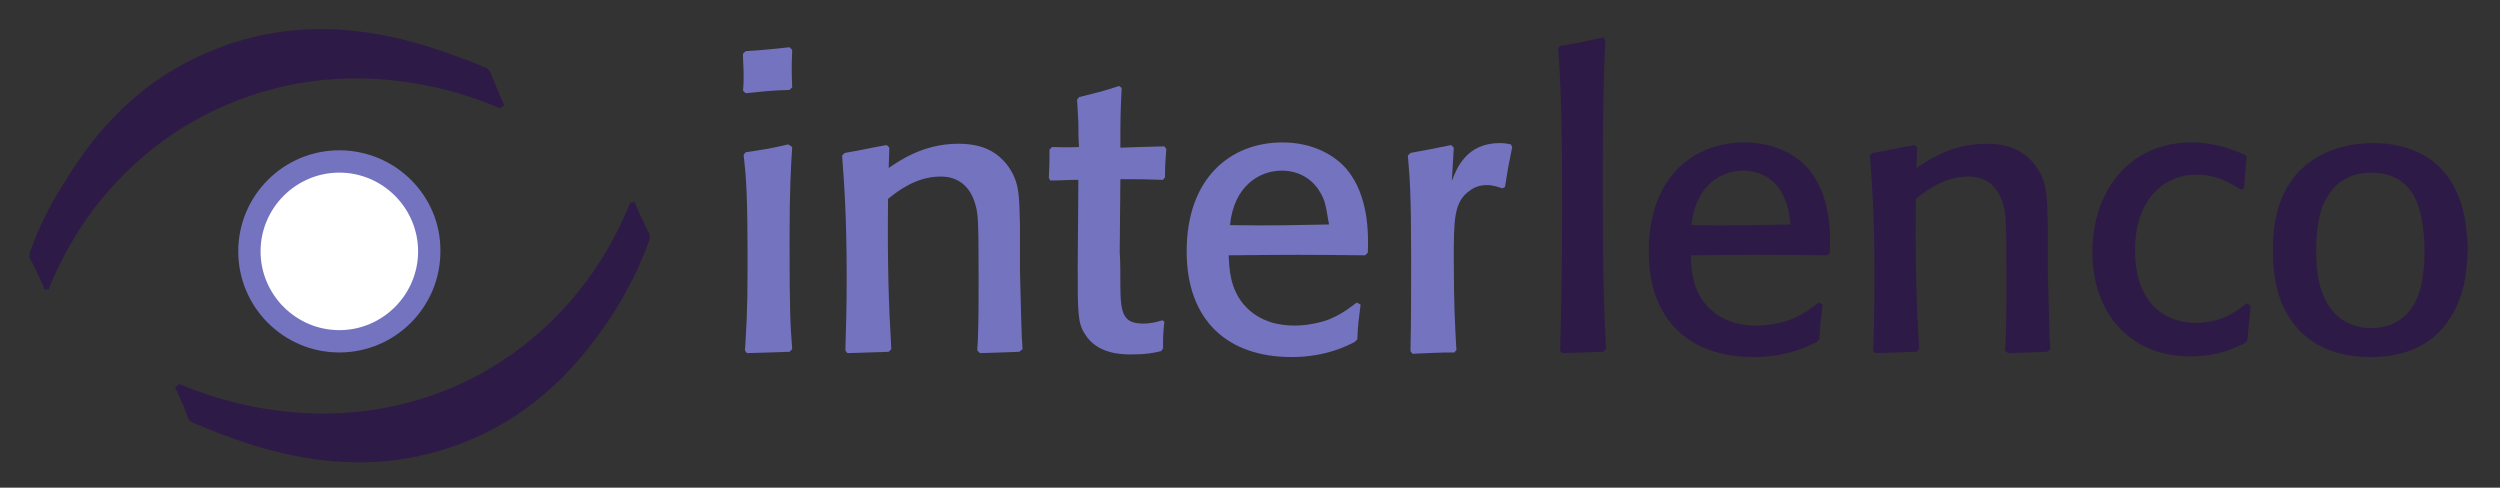 <?xml version="1.0" encoding="utf-8"?>
<!-- Generator: Adobe Illustrator 22.0.0, SVG Export Plug-In . SVG Version: 6.00 Build 0)  -->
<svg version="1.1" id="Capa_1" xmlns="http://www.w3.org/2000/svg" xmlns:xlink="http://www.w3.org/1999/xlink" x="0px" y="0px"
     viewBox="0 0 380.9 74.3" style="enable-background:new 0 0 380.9 74.3;" xml:space="preserve">
<rect x="0" y="0" width="380.9" height="74.3" fill="#333333" stroke="none"/>
<style type="text/css">
    .st0{clip-path:url(#SVGID_2_);fill:#2E1A46;}
    .st1{clip-path:url(#SVGID_2_);fill:#7473C0;}
    .st2{clip-path:url(#SVGID_2_);}
    .st3{fill:#7473C0;}
    .st4{fill:#2E1A46;}
    .st5{clip-path:url(#SVGID_2_);fill:#FFFFFF;}
</style>
<g>
    <defs>
        <rect id="SVGID_1_" x="4.5" y="2.4" width="374.1" height="68.1"/>
    </defs>
    <clipPath id="SVGID_2_">
        <use xlink:href="#SVGID_1_"  style="overflow:visible;"/>
    </clipPath>
    <path class="st0" d="M6.8,44.1c-0.3-0.7-0.6-1.5-1-2.2c-0.4-0.9-0.8-1.8-1.3-2.6l0-0.7c1-2.7,2.2-6,5.5-11.1
        C14.4,20.3,21,12.3,32.3,7.7c16.1-6.6,30.9-1.9,41.9,2.7l0.5,0.6c0.8,1.9,0.9,2.3,2.1,5l-0.6,0.5c-9.5-4.1-25.1-7.4-41-0.8
        C24.8,19.9,13.5,28.9,7.4,44.1L6.8,44.1z"/>
    <path class="st0" d="M96.7,30.8c0.3,0.7,0.6,1.5,1,2.3c0.5,0.9,0.8,1.8,1.3,2.6l0,0.7c-1,2.7-2.2,5.9-5.4,11.1
        C89,54.6,82.4,62.6,71.2,67.2c-16,6.5-30.6,2-41.8-2.8L28.8,64c-0.8-2-0.9-2.3-2.1-5l0.6-0.5c8.9,3.8,24.6,7.5,41,0.8
        C78.6,55.1,89.9,46.1,96,30.9L96.7,30.8z"/>
    <path class="st1" d="M51.7,22.9c-8.5,0-15.4,6.9-15.4,15.4c0,8.5,6.9,15.4,15.4,15.4c8.5,0,15.4-6.9,15.4-15.4
        C67.2,29.8,60.2,22.9,51.7,22.9"/>
    <g class="st2">
        <path class="st3" d="M120.3,53.6c-3.1,0.1-3.6,0.1-6.5,0.2l-0.3-0.4c0.2-3.2,0.4-5.9,0.4-12.6c0-11.5-0.2-13.6-0.6-17.2l0.3-0.4
            c2.6-0.4,3.5-0.5,6.5-1.2l0.6,0.4c-0.2,3.1-0.4,6.4-0.4,14.1c0,11.2,0.1,12.7,0.4,16.7L120.3,53.6z M120.3,13.7
            c-3.1,0.1-3.7,0.2-6.7,0.5l-0.4-0.4c0.1-0.8,0.1-1.6,0.1-2.4c0-1.1-0.1-2-0.1-3.2l0.4-0.4c3.1-0.2,3.7-0.3,6.7-0.6l0.4,0.4
            c-0.1,2.5-0.1,3.1,0,5.7L120.3,13.7z"/>
        <path class="st3" d="M155.3,53.6c-2.9,0.1-3.2,0.1-6,0.2l-0.4-0.4c0-0.7,0.1-1.3,0.1-2c0.1-2.9,0.1-5.9,0.1-8.8
            c0-9.2-0.1-9.8-0.4-11.1c-1.1-4.6-4.6-4.6-5.4-4.6c-3.6,0-6.4,2.1-8,3.4c-0.1,10.4,0.1,15.9,0.5,22.9l-0.4,0.4
            c-2.9,0.1-3.4,0.1-6.3,0.2l-0.3-0.4c0.1-3.4,0.2-6.6,0.2-11c0-9.6-0.4-14.7-0.7-18.7l0.4-0.4c3-0.5,3.5-0.7,6.4-1.2l0.4,0.4
            l-0.1,3.1c1.6-1.1,5.3-3.7,10.6-3.7c1.5,0,3.4,0.2,5,1.1c1.6,0.9,2.8,2.3,3.5,3.9c0.8,1.8,0.8,3.6,0.9,7.3v7c0.2,7,0.2,9.7,0.4,12
            L155.3,53.6z"/>
        <path class="st3" d="M177.4,49c-0.2,2-0.2,2.4-0.2,4.1l-0.3,0.4c-1.3,0.3-2.3,0.5-4.5,0.5c-1.4,0-5.2,0-7.1-3.1
            c-1.1-1.7-1.1-3.2-1.1-10.3l0.1-13.2c-2.1,0-2.2,0.1-4.3,0.1l-0.2-0.4c0.1-1.9,0.1-2.4,0.1-4.3l0.4-0.4c1.3,0,2.1,0.1,4.1,0
            c-0.1-1.3-0.1-2.6-0.1-3.8c-0.1-1.1-0.1-2.3-0.2-3.4l0.3-0.4c2.7-0.7,3.4-0.8,6.1-1.7l0.4,0.3c-0.2,4-0.2,4.7-0.2,9.1
            c2.5-0.1,3.2-0.1,6.7-0.2l0.3,0.4c-0.1,1.6-0.2,2.2-0.2,4.3l-0.3,0.4c-3-0.1-3.4-0.1-6.5-0.1l-0.1,11.2c0.1,0.7,0.1,4.1,0.1,5
            c0,4.4,0.5,5.8,3.5,5.8c1.3,0,2.2-0.3,2.9-0.5L177.4,49z"/>
        <path class="st3" d="M207.3,46.4c-0.3,2.4-0.4,3-0.5,5.3l-0.4,0.4c-1,0.5-4.3,2.3-9.6,2.3c-9.8,0-16-5.6-16-16.1
            c0-11.2,6.7-16.6,14.6-16.6c4.7,0,8,2,9.8,4.1c3.4,4.1,3.3,10,3.2,12.7l-0.4,0.4c-9.4-0.1-11-0.1-20.8,0c0.1,2.1,0.2,5,2.3,7.5
            c2.5,2.9,5.9,3.2,7.7,3.2c1.7,0,3.5-0.3,5.2-0.9c2.2-0.9,3.5-2,4.3-2.6L207.3,46.4z M201.8,30.7c-1.2-3.3-3.8-4.7-6.5-4.7
            c-3.4,0-7.3,2.3-7.9,8.3c7.3,0.1,9.5,0,15.1-0.1C202.3,33.4,202.2,32.1,201.8,30.7z"/>
        <path class="st3" d="M228.9,28.7c-0.6-0.2-1.4-0.5-2.4-0.5c-1.1,0-2,0.4-2.5,0.8c-2.5,1.7-2.5,4.4-2.5,10.6
            c0,6.8,0.2,10.3,0.4,13.7l-0.3,0.4c-2.8,0-3.5,0.1-6.4,0.2l-0.3-0.4c0.1-4.6,0.1-8.7,0.1-14.3c0-9.6-0.2-12.1-0.5-15.5l0.4-0.4
            c2.3-0.4,3.7-0.7,6.2-1.2l0.4,0.4l-0.3,5.1c0.7-1.9,2.2-5.8,7.3-5.8c0.8,0,1.2,0.1,1.7,0.2l0.2,0.4c-0.6,2.9-0.7,3.5-1.1,6.1
            L228.9,28.7z"/>
    </g>
    <g class="st2">
        <path class="st4" d="M244.3,53.6c-2.9,0.1-3.5,0.1-6.3,0.2l-0.3-0.4c0.1-4.3,0.3-9.7,0.3-21.2c0-8.3,0-17.2-0.6-24.8l0.3-0.4
            c2.9-0.5,3.5-0.6,6.5-1.3l0.4,0.4c-0.4,7.9-0.4,15.8-0.4,23.6c0,13.1,0.2,17.7,0.5,23.4L244.3,53.6z"/>
        <path class="st4" d="M277.7,46.4c-0.3,2.4-0.4,3-0.5,5.3l-0.4,0.4c-1,0.5-4.3,2.3-9.6,2.3c-9.8,0-16-5.6-16-16.1
            c0-11.2,6.7-16.6,14.6-16.6c4.7,0,8,2,9.8,4.1c3.4,4.1,3.3,10,3.2,12.7l-0.4,0.4c-9.4-0.1-11-0.1-20.8,0c0.1,2.1,0.2,5,2.3,7.5
            c2.5,2.9,5.9,3.2,7.7,3.2c1.7,0,3.5-0.3,5.2-0.9c2.2-0.9,3.5-2,4.3-2.6L277.7,46.4z M272.1,30.7c-1.2-3.3-3.8-4.7-6.5-4.7
            c-3.4,0-7.3,2.3-7.9,8.3c7.3,0.1,9.5,0,15.1-0.1C272.7,33.4,272.6,32.1,272.1,30.7z"/>
        <path class="st4" d="M311.9,53.6c-2.9,0.1-3.2,0.1-6,0.2l-0.4-0.4c0-0.7,0.1-1.3,0.1-2c0.1-2.9,0.1-5.9,0.1-8.8
            c0-9.2-0.1-9.8-0.4-11.1c-1.1-4.6-4.6-4.6-5.4-4.6c-3.6,0-6.4,2.1-8,3.4c-0.1,10.4,0.1,15.9,0.5,22.9l-0.4,0.4
            c-2.9,0.1-3.4,0.1-6.3,0.2l-0.3-0.4c0.1-3.4,0.2-6.6,0.2-11c0-9.6-0.4-14.7-0.7-18.7l0.4-0.4c3-0.5,3.5-0.7,6.4-1.2l0.4,0.4
            l-0.1,3.1c1.6-1.1,5.3-3.7,10.6-3.7c1.5,0,3.4,0.2,5,1.1c1.6,0.9,2.8,2.3,3.5,3.9c0.8,1.8,0.8,3.6,0.9,7.3v7c0.2,7,0.2,9.7,0.4,12
            L311.9,53.6z"/>
        <path class="st4" d="M342.9,46.6c-0.2,2.6-0.3,2.9-0.5,5.3l-0.4,0.4c-1.7,0.8-4.1,2-8.3,2c-9.1,0-14.9-6.5-14.9-15.9
            c0-9.5,5.8-16.7,15.1-16.7c3.9,0,6.7,1.3,8.2,1.9l0.2,0.4c-0.2,2.2-0.3,2.9-0.4,4.7l-0.5,0.2c-2-1.4-4.3-2.3-6.7-2.3
            c-5,0-9.4,3.8-9.4,11.5c0,8.2,4.6,11.1,9.3,11.1c4.1,0,6.6-2.1,7.7-3L342.9,46.6z"/>
        <path class="st4" d="M375.4,43.4c-0.7,2.9-1.9,5.3-3.9,7.3c-2.6,2.6-6.2,3.7-10.4,3.7c-5.4,0-8.8-2-10.7-4
            c-4.1-4.1-4.1-10.3-4.1-12.2c0-2.3,0.1-8.2,4.1-12.2c1.7-1.7,5.2-4.2,11.2-4.2c4.1,0,8.1,1.3,10.7,4.3c2.8,3.2,3.5,7.4,3.7,11.6
            C375.9,39.7,375.8,41.6,375.4,43.4z M367.7,29.7c-1.1-1.9-3.1-3.4-6.4-3.4c-1.1,0-4.5,0.1-6.6,3.5c-1.6,2.5-1.8,5.9-1.8,8.5
            c0,2.4,0.1,8.5,4.8,10.9c1.1,0.5,2.3,0.8,3.5,0.8c2.2,0,5.1-0.7,6.8-4c1.4-2.7,1.4-6.7,1.4-8C369.4,36.4,369.2,32.3,367.7,29.7z"
            />
    </g>
    <path class="st5" d="M51.7,26.3c-6.6,0-12,5.4-12,12s5.4,12,12,12c6.6,0,12-5.4,12-12S58.3,26.3,51.7,26.3"/>
</g>
</svg>
